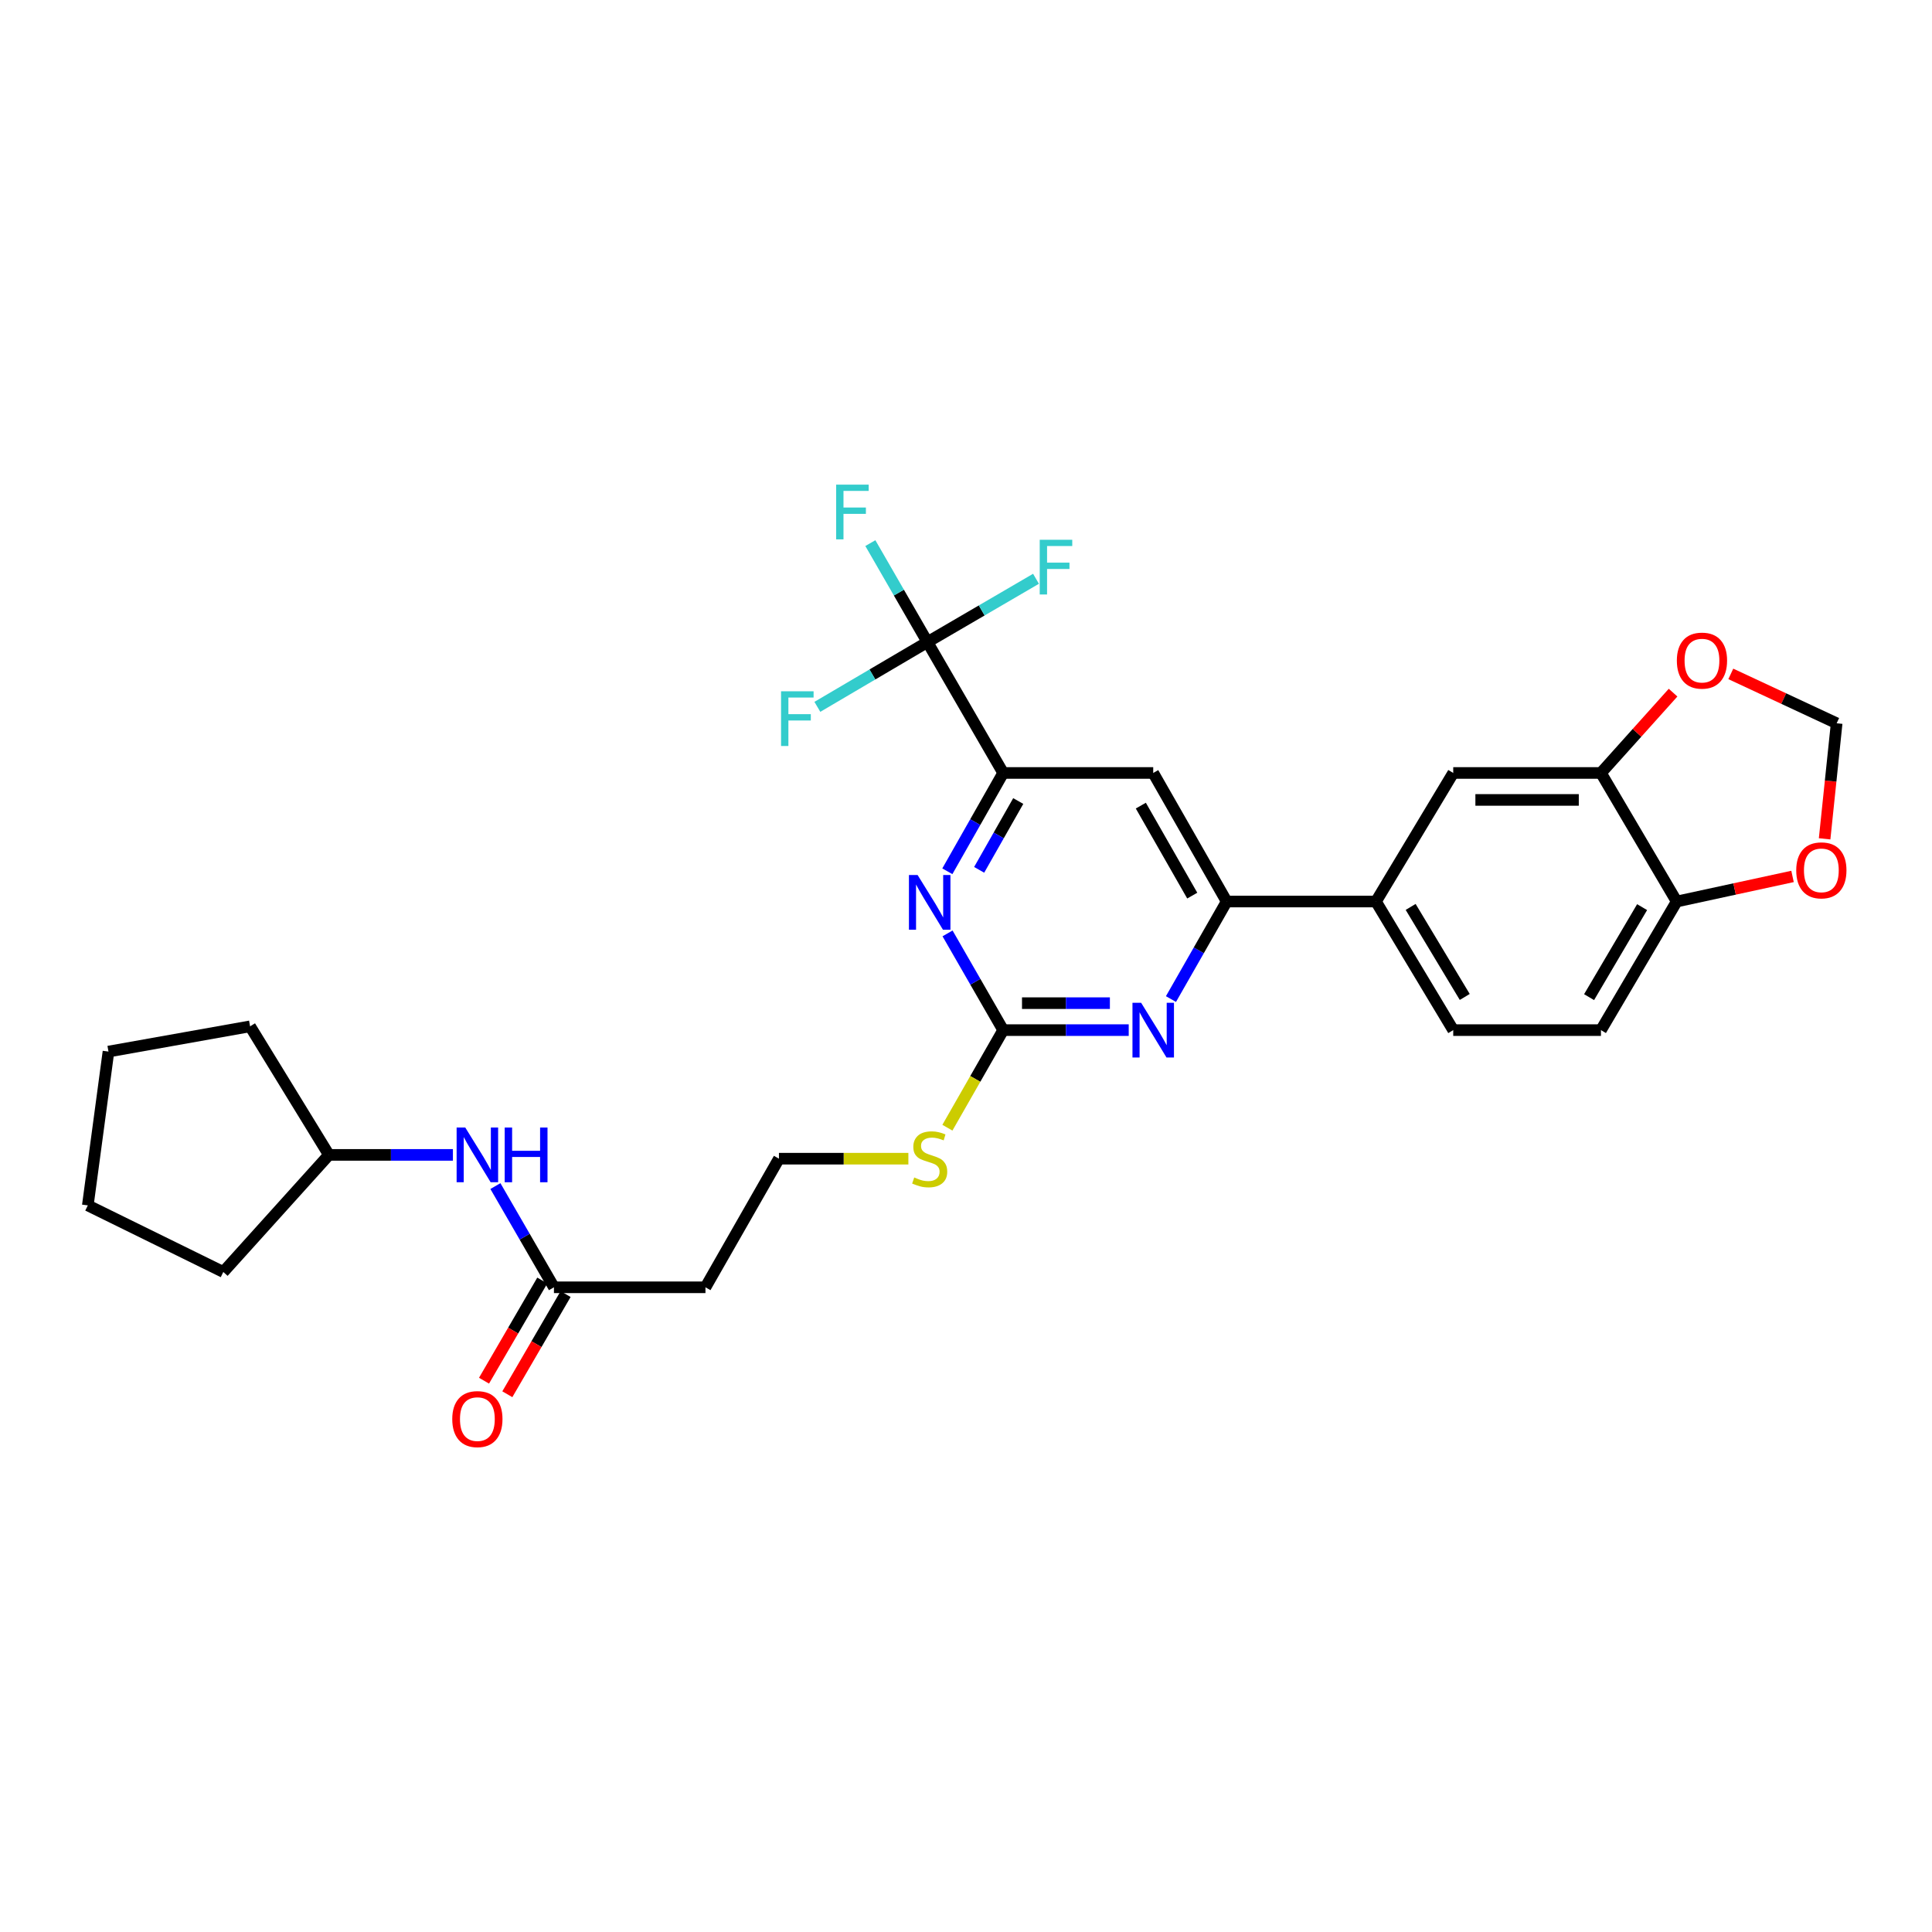 <?xml version='1.0' encoding='iso-8859-1'?>
<svg version='1.1' baseProfile='full'
              xmlns='http://www.w3.org/2000/svg'
                      xmlns:rdkit='http://www.rdkit.org/xml'
                      xmlns:xlink='http://www.w3.org/1999/xlink'
                  xml:space='preserve'
width='1000px' height='1000px' viewBox='0 0 1000 1000'>
<!-- END OF HEADER -->
<rect style='opacity:1.0;fill:#FFFFFF;stroke:none' width='1000' height='1000' x='0' y='0'> </rect>
<path class='bond-1' d='M 480.035,332.347 L 519.242,400.085' style='fill:none;fill-rule:evenodd;stroke:#000000;stroke-width:6px;stroke-linecap:butt;stroke-linejoin:miter;stroke-opacity:1' />
<path class='bond-20' d='M 480.035,332.347 L 451.55,349.105' style='fill:none;fill-rule:evenodd;stroke:#000000;stroke-width:6px;stroke-linecap:butt;stroke-linejoin:miter;stroke-opacity:1' />
<path class='bond-20' d='M 451.55,349.105 L 423.066,365.863' style='fill:none;fill-rule:evenodd;stroke:#33CCCC;stroke-width:6px;stroke-linecap:butt;stroke-linejoin:miter;stroke-opacity:1' />
<path class='bond-21' d='M 480.035,332.347 L 465.264,306.731' style='fill:none;fill-rule:evenodd;stroke:#000000;stroke-width:6px;stroke-linecap:butt;stroke-linejoin:miter;stroke-opacity:1' />
<path class='bond-21' d='M 465.264,306.731 L 450.493,281.115' style='fill:none;fill-rule:evenodd;stroke:#33CCCC;stroke-width:6px;stroke-linecap:butt;stroke-linejoin:miter;stroke-opacity:1' />
<path class='bond-22' d='M 480.035,332.347 L 508.134,315.962' style='fill:none;fill-rule:evenodd;stroke:#000000;stroke-width:6px;stroke-linecap:butt;stroke-linejoin:miter;stroke-opacity:1' />
<path class='bond-22' d='M 508.134,315.962 L 536.233,299.576' style='fill:none;fill-rule:evenodd;stroke:#33CCCC;stroke-width:6px;stroke-linecap:butt;stroke-linejoin:miter;stroke-opacity:1' />
<path class='bond-0' d='M 519.242,533.189 L 504.844,508.156' style='fill:none;fill-rule:evenodd;stroke:#000000;stroke-width:6px;stroke-linecap:butt;stroke-linejoin:miter;stroke-opacity:1' />
<path class='bond-0' d='M 504.844,508.156 L 490.447,483.123' style='fill:none;fill-rule:evenodd;stroke:#0000FF;stroke-width:6px;stroke-linecap:butt;stroke-linejoin:miter;stroke-opacity:1' />
<path class='bond-16' d='M 519.242,533.189 L 504.807,558.443' style='fill:none;fill-rule:evenodd;stroke:#000000;stroke-width:6px;stroke-linecap:butt;stroke-linejoin:miter;stroke-opacity:1' />
<path class='bond-16' d='M 504.807,558.443 L 490.372,583.697' style='fill:none;fill-rule:evenodd;stroke:#CCCC00;stroke-width:6px;stroke-linecap:butt;stroke-linejoin:miter;stroke-opacity:1' />
<path class='bond-29' d='M 519.242,533.189 L 551.732,533.189' style='fill:none;fill-rule:evenodd;stroke:#000000;stroke-width:6px;stroke-linecap:butt;stroke-linejoin:miter;stroke-opacity:1' />
<path class='bond-29' d='M 551.732,533.189 L 584.223,533.189' style='fill:none;fill-rule:evenodd;stroke:#0000FF;stroke-width:6px;stroke-linecap:butt;stroke-linejoin:miter;stroke-opacity:1' />
<path class='bond-29' d='M 528.989,519.234 L 551.732,519.234' style='fill:none;fill-rule:evenodd;stroke:#000000;stroke-width:6px;stroke-linecap:butt;stroke-linejoin:miter;stroke-opacity:1' />
<path class='bond-29' d='M 551.732,519.234 L 574.476,519.234' style='fill:none;fill-rule:evenodd;stroke:#0000FF;stroke-width:6px;stroke-linecap:butt;stroke-linejoin:miter;stroke-opacity:1' />
<path class='bond-2' d='M 519.242,400.085 L 504.792,425.528' style='fill:none;fill-rule:evenodd;stroke:#000000;stroke-width:6px;stroke-linecap:butt;stroke-linejoin:miter;stroke-opacity:1' />
<path class='bond-2' d='M 504.792,425.528 L 490.342,450.971' style='fill:none;fill-rule:evenodd;stroke:#0000FF;stroke-width:6px;stroke-linecap:butt;stroke-linejoin:miter;stroke-opacity:1' />
<path class='bond-2' d='M 527.042,414.61 L 516.927,432.42' style='fill:none;fill-rule:evenodd;stroke:#000000;stroke-width:6px;stroke-linecap:butt;stroke-linejoin:miter;stroke-opacity:1' />
<path class='bond-2' d='M 516.927,432.42 L 506.811,450.23' style='fill:none;fill-rule:evenodd;stroke:#0000FF;stroke-width:6px;stroke-linecap:butt;stroke-linejoin:miter;stroke-opacity:1' />
<path class='bond-5' d='M 519.242,400.085 L 596.904,400.085' style='fill:none;fill-rule:evenodd;stroke:#000000;stroke-width:6px;stroke-linecap:butt;stroke-linejoin:miter;stroke-opacity:1' />
<path class='bond-3' d='M 606.087,517.113 L 620.506,491.871' style='fill:none;fill-rule:evenodd;stroke:#0000FF;stroke-width:6px;stroke-linecap:butt;stroke-linejoin:miter;stroke-opacity:1' />
<path class='bond-3' d='M 620.506,491.871 L 634.925,466.63' style='fill:none;fill-rule:evenodd;stroke:#000000;stroke-width:6px;stroke-linecap:butt;stroke-linejoin:miter;stroke-opacity:1' />
<path class='bond-4' d='M 634.925,466.63 L 596.904,400.085' style='fill:none;fill-rule:evenodd;stroke:#000000;stroke-width:6px;stroke-linecap:butt;stroke-linejoin:miter;stroke-opacity:1' />
<path class='bond-4' d='M 617.105,463.571 L 590.49,416.99' style='fill:none;fill-rule:evenodd;stroke:#000000;stroke-width:6px;stroke-linecap:butt;stroke-linejoin:miter;stroke-opacity:1' />
<path class='bond-6' d='M 634.925,466.63 L 712.192,466.63' style='fill:none;fill-rule:evenodd;stroke:#000000;stroke-width:6px;stroke-linecap:butt;stroke-linejoin:miter;stroke-opacity:1' />
<path class='bond-9' d='M 712.192,466.63 L 752.19,400.085' style='fill:none;fill-rule:evenodd;stroke:#000000;stroke-width:6px;stroke-linecap:butt;stroke-linejoin:miter;stroke-opacity:1' />
<path class='bond-17' d='M 712.192,466.63 L 752.19,533.189' style='fill:none;fill-rule:evenodd;stroke:#000000;stroke-width:6px;stroke-linecap:butt;stroke-linejoin:miter;stroke-opacity:1' />
<path class='bond-17' d='M 730.153,469.425 L 758.152,516.017' style='fill:none;fill-rule:evenodd;stroke:#000000;stroke-width:6px;stroke-linecap:butt;stroke-linejoin:miter;stroke-opacity:1' />
<path class='bond-7' d='M 828.65,400.085 L 752.19,400.085' style='fill:none;fill-rule:evenodd;stroke:#000000;stroke-width:6px;stroke-linecap:butt;stroke-linejoin:miter;stroke-opacity:1' />
<path class='bond-7' d='M 817.181,414.041 L 763.659,414.041' style='fill:none;fill-rule:evenodd;stroke:#000000;stroke-width:6px;stroke-linecap:butt;stroke-linejoin:miter;stroke-opacity:1' />
<path class='bond-11' d='M 828.65,400.085 L 847.315,379.298' style='fill:none;fill-rule:evenodd;stroke:#000000;stroke-width:6px;stroke-linecap:butt;stroke-linejoin:miter;stroke-opacity:1' />
<path class='bond-11' d='M 847.315,379.298 L 865.98,358.51' style='fill:none;fill-rule:evenodd;stroke:#FF0000;stroke-width:6px;stroke-linecap:butt;stroke-linejoin:miter;stroke-opacity:1' />
<path class='bond-30' d='M 828.65,400.085 L 867.857,466.63' style='fill:none;fill-rule:evenodd;stroke:#000000;stroke-width:6px;stroke-linecap:butt;stroke-linejoin:miter;stroke-opacity:1' />
<path class='bond-8' d='M 286.721,666.301 L 365.143,666.301' style='fill:none;fill-rule:evenodd;stroke:#000000;stroke-width:6px;stroke-linecap:butt;stroke-linejoin:miter;stroke-opacity:1' />
<path class='bond-13' d='M 286.721,666.301 L 271.571,640.106' style='fill:none;fill-rule:evenodd;stroke:#000000;stroke-width:6px;stroke-linecap:butt;stroke-linejoin:miter;stroke-opacity:1' />
<path class='bond-13' d='M 271.571,640.106 L 256.422,613.911' style='fill:none;fill-rule:evenodd;stroke:#0000FF;stroke-width:6px;stroke-linecap:butt;stroke-linejoin:miter;stroke-opacity:1' />
<path class='bond-18' d='M 280.689,662.793 L 265.61,688.718' style='fill:none;fill-rule:evenodd;stroke:#000000;stroke-width:6px;stroke-linecap:butt;stroke-linejoin:miter;stroke-opacity:1' />
<path class='bond-18' d='M 265.61,688.718 L 250.531,714.643' style='fill:none;fill-rule:evenodd;stroke:#FF0000;stroke-width:6px;stroke-linecap:butt;stroke-linejoin:miter;stroke-opacity:1' />
<path class='bond-18' d='M 292.753,669.809 L 277.674,695.735' style='fill:none;fill-rule:evenodd;stroke:#000000;stroke-width:6px;stroke-linecap:butt;stroke-linejoin:miter;stroke-opacity:1' />
<path class='bond-18' d='M 277.674,695.735 L 262.594,721.66' style='fill:none;fill-rule:evenodd;stroke:#FF0000;stroke-width:6px;stroke-linecap:butt;stroke-linejoin:miter;stroke-opacity:1' />
<path class='bond-10' d='M 867.857,466.63 L 828.65,533.189' style='fill:none;fill-rule:evenodd;stroke:#000000;stroke-width:6px;stroke-linecap:butt;stroke-linejoin:miter;stroke-opacity:1' />
<path class='bond-10' d='M 849.951,469.531 L 822.507,516.122' style='fill:none;fill-rule:evenodd;stroke:#000000;stroke-width:6px;stroke-linecap:butt;stroke-linejoin:miter;stroke-opacity:1' />
<path class='bond-12' d='M 867.857,466.63 L 897.835,460.135' style='fill:none;fill-rule:evenodd;stroke:#000000;stroke-width:6px;stroke-linecap:butt;stroke-linejoin:miter;stroke-opacity:1' />
<path class='bond-12' d='M 897.835,460.135 L 927.813,453.641' style='fill:none;fill-rule:evenodd;stroke:#FF0000;stroke-width:6px;stroke-linecap:butt;stroke-linejoin:miter;stroke-opacity:1' />
<path class='bond-14' d='M 895.859,348.811 L 923.255,361.586' style='fill:none;fill-rule:evenodd;stroke:#FF0000;stroke-width:6px;stroke-linecap:butt;stroke-linejoin:miter;stroke-opacity:1' />
<path class='bond-14' d='M 923.255,361.586 L 950.652,374.361' style='fill:none;fill-rule:evenodd;stroke:#000000;stroke-width:6px;stroke-linecap:butt;stroke-linejoin:miter;stroke-opacity:1' />
<path class='bond-31' d='M 944.419,434.179 L 947.535,404.27' style='fill:none;fill-rule:evenodd;stroke:#FF0000;stroke-width:6px;stroke-linecap:butt;stroke-linejoin:miter;stroke-opacity:1' />
<path class='bond-31' d='M 947.535,404.27 L 950.652,374.361' style='fill:none;fill-rule:evenodd;stroke:#000000;stroke-width:6px;stroke-linecap:butt;stroke-linejoin:miter;stroke-opacity:1' />
<path class='bond-24' d='M 234.427,597.772 L 202.337,597.772' style='fill:none;fill-rule:evenodd;stroke:#0000FF;stroke-width:6px;stroke-linecap:butt;stroke-linejoin:miter;stroke-opacity:1' />
<path class='bond-24' d='M 202.337,597.772 L 170.247,597.772' style='fill:none;fill-rule:evenodd;stroke:#000000;stroke-width:6px;stroke-linecap:butt;stroke-linejoin:miter;stroke-opacity:1' />
<path class='bond-15' d='M 365.143,666.301 L 403.179,599.734' style='fill:none;fill-rule:evenodd;stroke:#000000;stroke-width:6px;stroke-linecap:butt;stroke-linejoin:miter;stroke-opacity:1' />
<path class='bond-23' d='M 470.175,599.734 L 436.677,599.734' style='fill:none;fill-rule:evenodd;stroke:#CCCC00;stroke-width:6px;stroke-linecap:butt;stroke-linejoin:miter;stroke-opacity:1' />
<path class='bond-23' d='M 436.677,599.734 L 403.179,599.734' style='fill:none;fill-rule:evenodd;stroke:#000000;stroke-width:6px;stroke-linecap:butt;stroke-linejoin:miter;stroke-opacity:1' />
<path class='bond-19' d='M 752.19,533.189 L 828.65,533.189' style='fill:none;fill-rule:evenodd;stroke:#000000;stroke-width:6px;stroke-linecap:butt;stroke-linejoin:miter;stroke-opacity:1' />
<path class='bond-25' d='M 170.247,597.772 L 115.581,658.377' style='fill:none;fill-rule:evenodd;stroke:#000000;stroke-width:6px;stroke-linecap:butt;stroke-linejoin:miter;stroke-opacity:1' />
<path class='bond-26' d='M 170.247,597.772 L 129.443,531.228' style='fill:none;fill-rule:evenodd;stroke:#000000;stroke-width:6px;stroke-linecap:butt;stroke-linejoin:miter;stroke-opacity:1' />
<path class='bond-27' d='M 115.581,658.377 L 45.455,623.908' style='fill:none;fill-rule:evenodd;stroke:#000000;stroke-width:6px;stroke-linecap:butt;stroke-linejoin:miter;stroke-opacity:1' />
<path class='bond-28' d='M 129.443,531.228 L 56.146,544.292' style='fill:none;fill-rule:evenodd;stroke:#000000;stroke-width:6px;stroke-linecap:butt;stroke-linejoin:miter;stroke-opacity:1' />
<path class='bond-32' d='M 45.455,623.908 L 56.146,544.292' style='fill:none;fill-rule:evenodd;stroke:#000000;stroke-width:6px;stroke-linecap:butt;stroke-linejoin:miter;stroke-opacity:1' />
<path  class='atom-3' d='M 474.946 452.896
L 484.226 467.896
Q 485.146 469.376, 486.626 472.056
Q 488.106 474.736, 488.186 474.896
L 488.186 452.896
L 491.946 452.896
L 491.946 481.216
L 488.066 481.216
L 478.106 464.816
Q 476.946 462.896, 475.706 460.696
Q 474.506 458.496, 474.146 457.816
L 474.146 481.216
L 470.466 481.216
L 470.466 452.896
L 474.946 452.896
' fill='#0000FF'/>
<path  class='atom-4' d='M 590.644 519.029
L 599.924 534.029
Q 600.844 535.509, 602.324 538.189
Q 603.804 540.869, 603.884 541.029
L 603.884 519.029
L 607.644 519.029
L 607.644 547.349
L 603.764 547.349
L 593.804 530.949
Q 592.644 529.029, 591.404 526.829
Q 590.204 524.629, 589.844 523.949
L 589.844 547.349
L 586.164 547.349
L 586.164 519.029
L 590.644 519.029
' fill='#0000FF'/>
<path  class='atom-12' d='M 867.936 341.932
Q 867.936 335.132, 871.296 331.332
Q 874.656 327.532, 880.936 327.532
Q 887.216 327.532, 890.576 331.332
Q 893.936 335.132, 893.936 341.932
Q 893.936 348.812, 890.536 352.732
Q 887.136 356.612, 880.936 356.612
Q 874.696 356.612, 871.296 352.732
Q 867.936 348.852, 867.936 341.932
M 880.936 353.412
Q 885.256 353.412, 887.576 350.532
Q 889.936 347.612, 889.936 341.932
Q 889.936 336.372, 887.576 333.572
Q 885.256 330.732, 880.936 330.732
Q 876.616 330.732, 874.256 333.532
Q 871.936 336.332, 871.936 341.932
Q 871.936 347.652, 874.256 350.532
Q 876.616 353.412, 880.936 353.412
' fill='#FF0000'/>
<path  class='atom-13' d='M 929.728 450.49
Q 929.728 443.69, 933.088 439.89
Q 936.448 436.09, 942.728 436.09
Q 949.008 436.09, 952.368 439.89
Q 955.728 443.69, 955.728 450.49
Q 955.728 457.37, 952.328 461.29
Q 948.928 465.17, 942.728 465.17
Q 936.488 465.17, 933.088 461.29
Q 929.728 457.41, 929.728 450.49
M 942.728 461.97
Q 947.048 461.97, 949.368 459.09
Q 951.728 456.17, 951.728 450.49
Q 951.728 444.93, 949.368 442.13
Q 947.048 439.29, 942.728 439.29
Q 938.408 439.29, 936.048 442.09
Q 933.728 444.89, 933.728 450.49
Q 933.728 456.21, 936.048 459.09
Q 938.408 461.97, 942.728 461.97
' fill='#FF0000'/>
<path  class='atom-14' d='M 240.828 583.612
L 250.108 598.612
Q 251.028 600.092, 252.508 602.772
Q 253.988 605.452, 254.068 605.612
L 254.068 583.612
L 257.828 583.612
L 257.828 611.932
L 253.948 611.932
L 243.988 595.532
Q 242.828 593.612, 241.588 591.412
Q 240.388 589.212, 240.028 588.532
L 240.028 611.932
L 236.348 611.932
L 236.348 583.612
L 240.828 583.612
' fill='#0000FF'/>
<path  class='atom-14' d='M 261.228 583.612
L 265.068 583.612
L 265.068 595.652
L 279.548 595.652
L 279.548 583.612
L 283.388 583.612
L 283.388 611.932
L 279.548 611.932
L 279.548 598.852
L 265.068 598.852
L 265.068 611.932
L 261.228 611.932
L 261.228 583.612
' fill='#0000FF'/>
<path  class='atom-17' d='M 473.206 609.454
Q 473.526 609.574, 474.846 610.134
Q 476.166 610.694, 477.606 611.054
Q 479.086 611.374, 480.526 611.374
Q 483.206 611.374, 484.766 610.094
Q 486.326 608.774, 486.326 606.494
Q 486.326 604.934, 485.526 603.974
Q 484.766 603.014, 483.566 602.494
Q 482.366 601.974, 480.366 601.374
Q 477.846 600.614, 476.326 599.894
Q 474.846 599.174, 473.766 597.654
Q 472.726 596.134, 472.726 593.574
Q 472.726 590.014, 475.126 587.814
Q 477.566 585.614, 482.366 585.614
Q 485.646 585.614, 489.366 587.174
L 488.446 590.254
Q 485.046 588.854, 482.486 588.854
Q 479.726 588.854, 478.206 590.014
Q 476.686 591.134, 476.726 593.094
Q 476.726 594.614, 477.486 595.534
Q 478.286 596.454, 479.406 596.974
Q 480.566 597.494, 482.486 598.094
Q 485.046 598.894, 486.566 599.694
Q 488.086 600.494, 489.166 602.134
Q 490.286 603.734, 490.286 606.494
Q 490.286 610.414, 487.646 612.534
Q 485.046 614.614, 480.686 614.614
Q 478.166 614.614, 476.246 614.054
Q 474.366 613.534, 472.126 612.614
L 473.206 609.454
' fill='#CCCC00'/>
<path  class='atom-19' d='M 234.088 734.522
Q 234.088 727.722, 237.448 723.922
Q 240.808 720.122, 247.088 720.122
Q 253.368 720.122, 256.728 723.922
Q 260.088 727.722, 260.088 734.522
Q 260.088 741.402, 256.688 745.322
Q 253.288 749.202, 247.088 749.202
Q 240.848 749.202, 237.448 745.322
Q 234.088 741.442, 234.088 734.522
M 247.088 746.002
Q 251.408 746.002, 253.728 743.122
Q 256.088 740.202, 256.088 734.522
Q 256.088 728.962, 253.728 726.162
Q 251.408 723.322, 247.088 723.322
Q 242.768 723.322, 240.408 726.122
Q 238.088 728.922, 238.088 734.522
Q 238.088 740.242, 240.408 743.122
Q 242.768 746.002, 247.088 746.002
' fill='#FF0000'/>
<path  class='atom-21' d='M 404.272 357.805
L 421.112 357.805
L 421.112 361.045
L 408.072 361.045
L 408.072 369.645
L 419.672 369.645
L 419.672 372.925
L 408.072 372.925
L 408.072 386.125
L 404.272 386.125
L 404.272 357.805
' fill='#33CCCC'/>
<path  class='atom-22' d='M 432.788 250.852
L 449.628 250.852
L 449.628 254.092
L 436.588 254.092
L 436.588 262.692
L 448.188 262.692
L 448.188 265.972
L 436.588 265.972
L 436.588 279.172
L 432.788 279.172
L 432.788 250.852
' fill='#33CCCC'/>
<path  class='atom-23' d='M 538.159 279.383
L 554.999 279.383
L 554.999 282.623
L 541.959 282.623
L 541.959 291.223
L 553.559 291.223
L 553.559 294.503
L 541.959 294.503
L 541.959 307.703
L 538.159 307.703
L 538.159 279.383
' fill='#33CCCC'/>
</svg>
